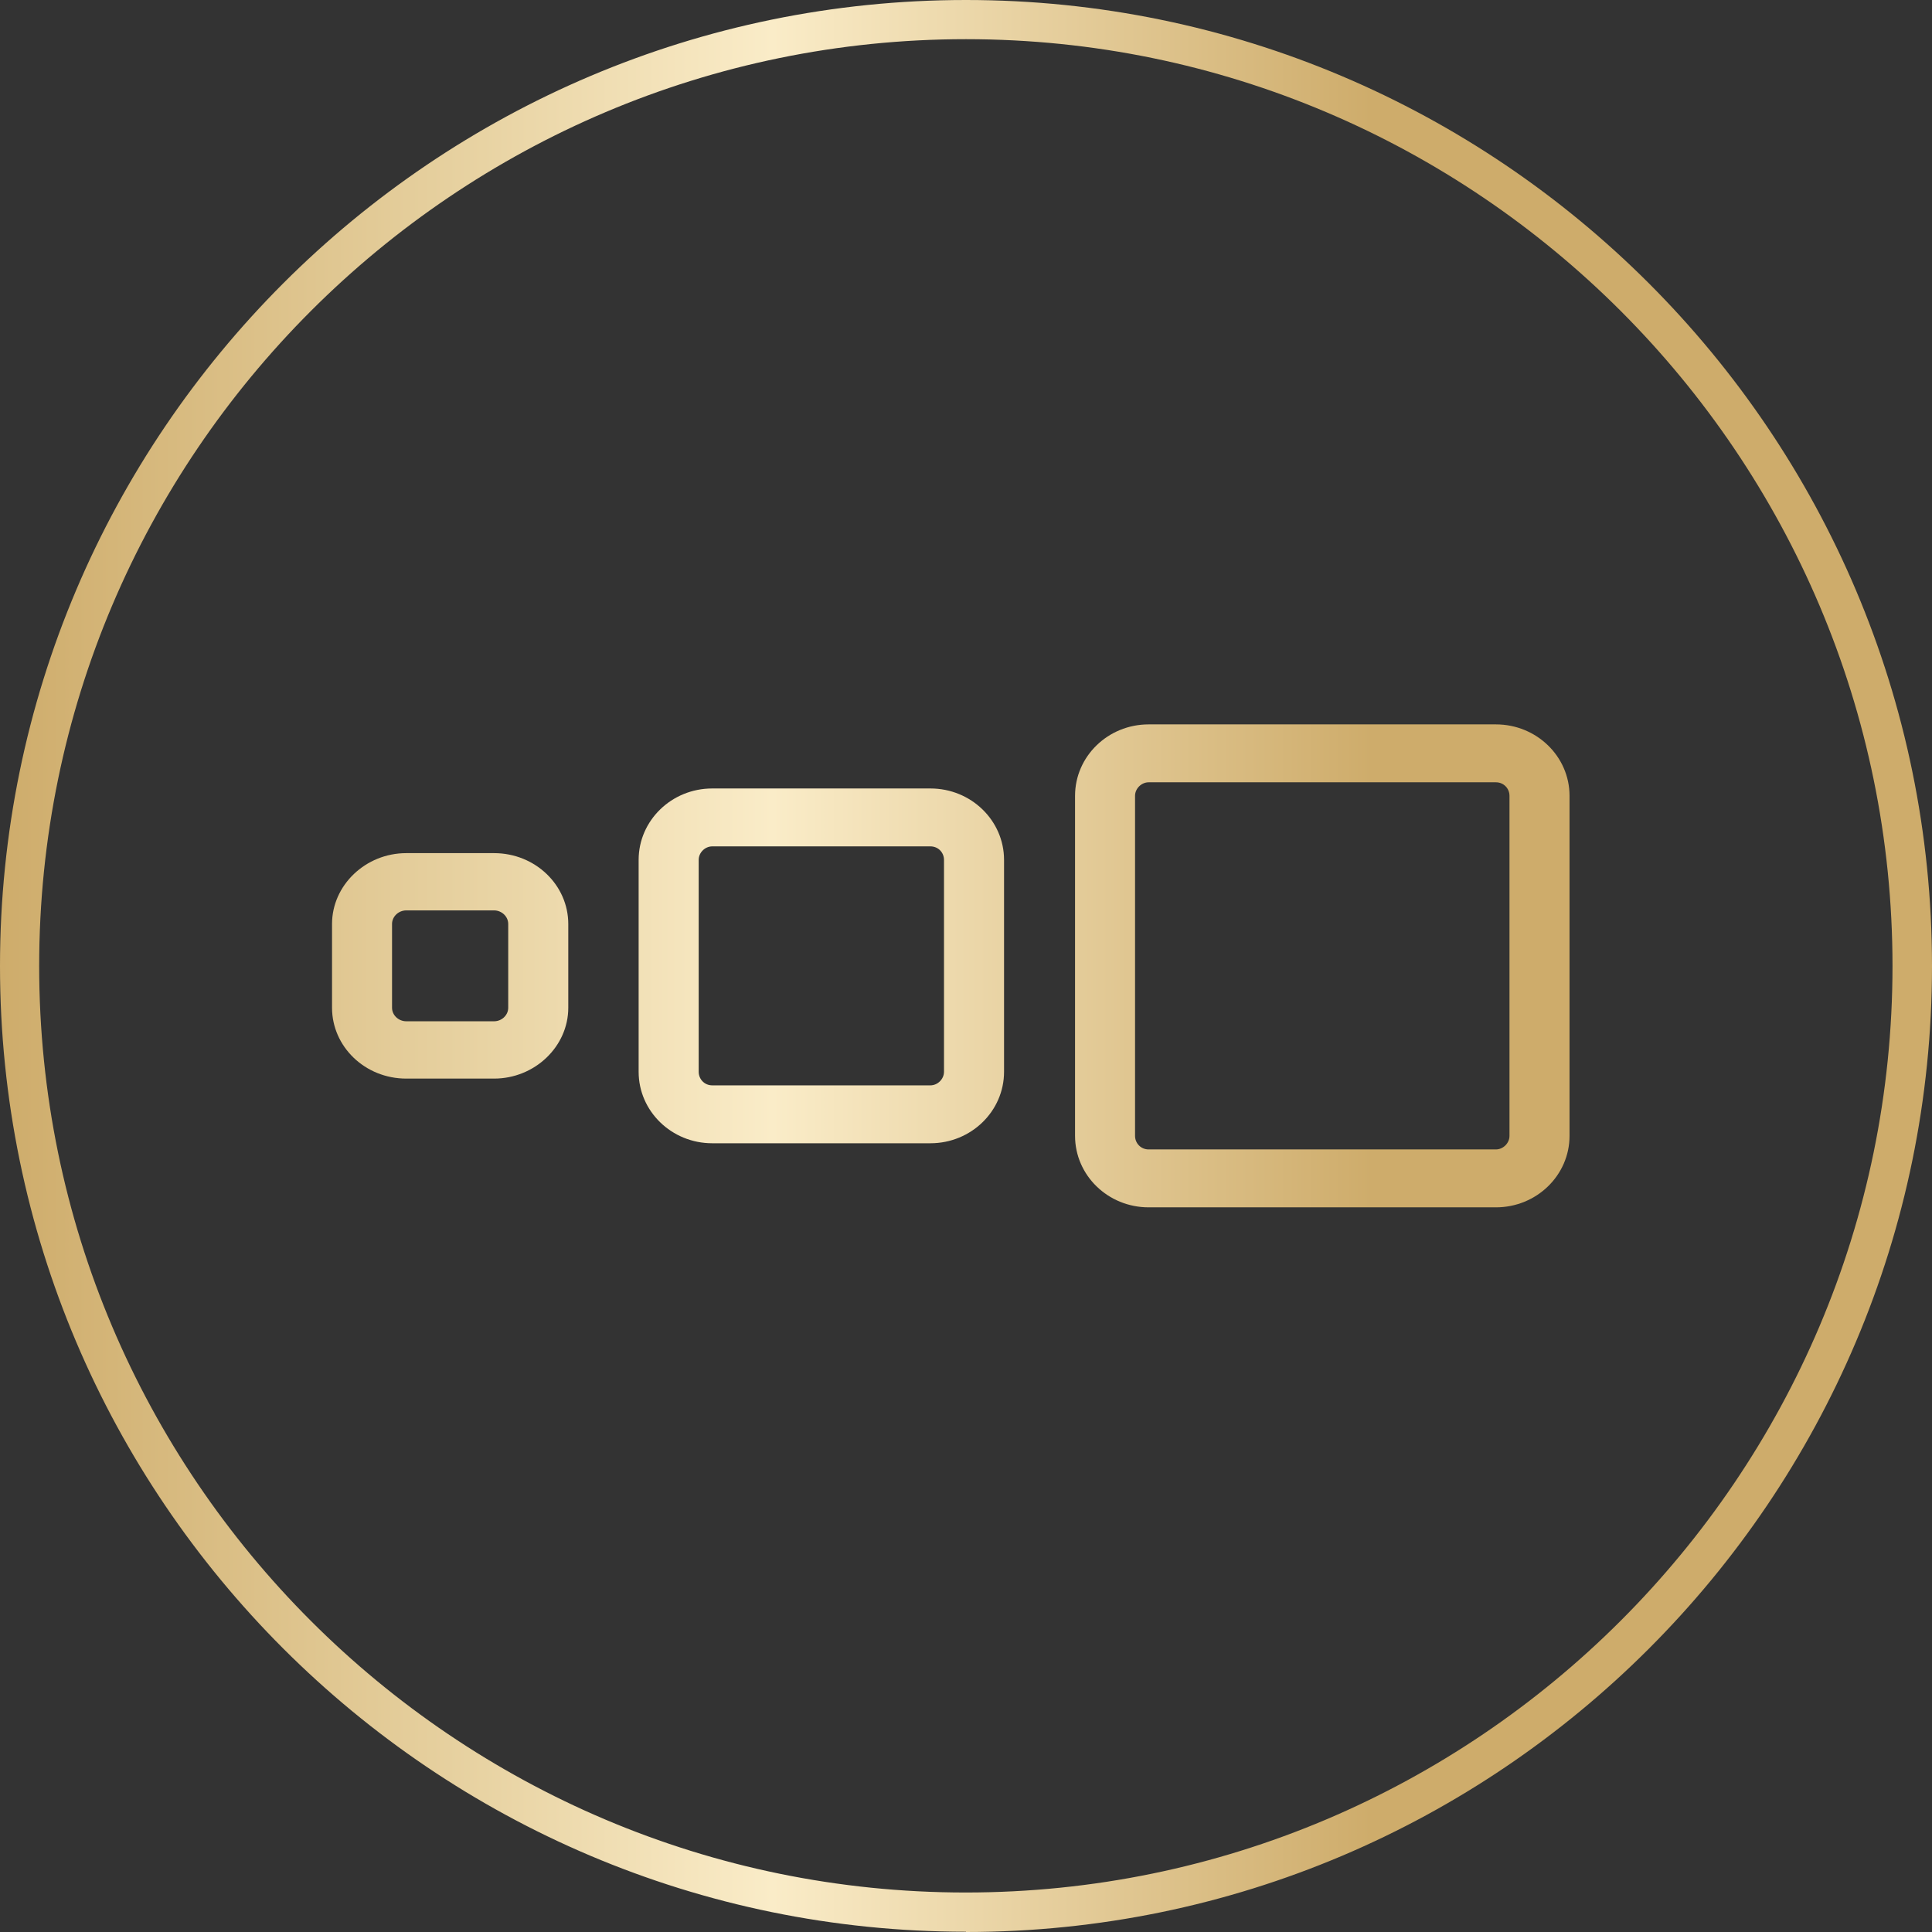 <svg width="36" height="36" viewBox="0 0 36 36" fill="none" xmlns="http://www.w3.org/2000/svg">
<rect x="0" y="0" width="36" height="36" fill="#333333" stroke="none"/>
<path d="M18 35.995C8.073 35.995 0 27.921 0 18C0 8.079 8.073 0 18 0C27.927 0 36 8.073 36 18C36 27.927 27.927 36 18 36V35.995ZM18 0.73C8.477 0.73 0.73 8.477 0.73 18C0.73 27.523 8.477 35.264 17.994 35.264C27.512 35.264 35.264 27.518 35.264 18C35.264 8.482 27.518 0.73 18 0.73Z" fill="url(#paint0_linear_4082_839)"/>
<path d="M27.874 13.498H21.403C20.645 13.498 20.032 14.095 20.032 14.829V21.165C20.032 21.9 20.645 22.497 21.403 22.497H27.874C28.632 22.497 29.246 21.9 29.246 21.165V14.829C29.246 14.095 28.632 13.498 27.874 13.498ZM27.874 21.418H21.403C21.259 21.418 21.15 21.303 21.15 21.165V14.829C21.15 14.692 21.271 14.577 21.403 14.577H27.874C28.019 14.577 28.127 14.692 28.127 14.829V21.165C28.127 21.303 28.007 21.418 27.874 21.418Z" fill="url(#paint1_linear_4082_839)"/>
<path d="M17.337 14.692H13.271C12.514 14.692 11.9 15.289 11.9 16.023V19.971C11.9 20.706 12.514 21.303 13.271 21.303H17.337C18.095 21.303 18.709 20.706 18.709 19.971V16.023C18.709 15.289 18.095 14.692 17.337 14.692ZM17.59 16.023V19.971C17.59 20.109 17.47 20.224 17.337 20.224H13.271C13.127 20.224 13.019 20.109 13.019 19.971V16.023C13.019 15.885 13.139 15.771 13.271 15.771H17.337C17.482 15.771 17.59 15.885 17.59 16.023Z" fill="url(#paint2_linear_4082_839)"/>
<path d="M9.206 15.897H7.57C6.812 15.897 6.187 16.494 6.187 17.217V18.778C6.187 19.501 6.8 20.098 7.57 20.098H9.206C9.964 20.098 10.589 19.501 10.589 18.778V17.217C10.589 16.494 9.976 15.897 9.206 15.897ZM9.47 17.217V18.778C9.47 18.916 9.35 19.03 9.206 19.03H7.57C7.426 19.03 7.305 18.916 7.305 18.778V17.217C7.305 17.079 7.426 16.964 7.57 16.964H9.206C9.35 16.964 9.47 17.079 9.47 17.217Z" fill="url(#paint3_linear_4082_839)"/>
<defs>
<linearGradient id="paint0_linear_4082_839" x1="0" y1="18" x2="35.995" y2="18" gradientUnits="userSpaceOnUse">
<stop stop-color="#CEAC6B"/>
<stop offset="0.25" stop-color="#E8D3A3"/>
<stop offset="0.4" stop-color="#FAECC8"/>
<stop offset="0.71" stop-color="#CEAC6B"/>
<stop offset="1" stop-color="#CEAC6B"/>
</linearGradient>
<linearGradient id="paint1_linear_4082_839" x1="0" y1="18" x2="35.995" y2="18" gradientUnits="userSpaceOnUse">
<stop stop-color="#CEAC6B"/>
<stop offset="0.25" stop-color="#E8D3A3"/>
<stop offset="0.4" stop-color="#FAECC8"/>
<stop offset="0.71" stop-color="#CEAC6B"/>
<stop offset="1" stop-color="#CEAC6B"/>
</linearGradient>
<linearGradient id="paint2_linear_4082_839" x1="0" y1="18" x2="35.995" y2="18" gradientUnits="userSpaceOnUse">
<stop stop-color="#CEAC6B"/>
<stop offset="0.25" stop-color="#E8D3A3"/>
<stop offset="0.4" stop-color="#FAECC8"/>
<stop offset="0.71" stop-color="#CEAC6B"/>
<stop offset="1" stop-color="#CEAC6B"/>
</linearGradient>
<linearGradient id="paint3_linear_4082_839" x1="0" y1="18" x2="35.995" y2="18" gradientUnits="userSpaceOnUse">
<stop stop-color="#CEAC6B"/>
<stop offset="0.25" stop-color="#E8D3A3"/>
<stop offset="0.4" stop-color="#FAECC8"/>
<stop offset="0.71" stop-color="#CEAC6B"/>
<stop offset="1" stop-color="#CEAC6B"/>
</linearGradient>
</defs>
</svg>
